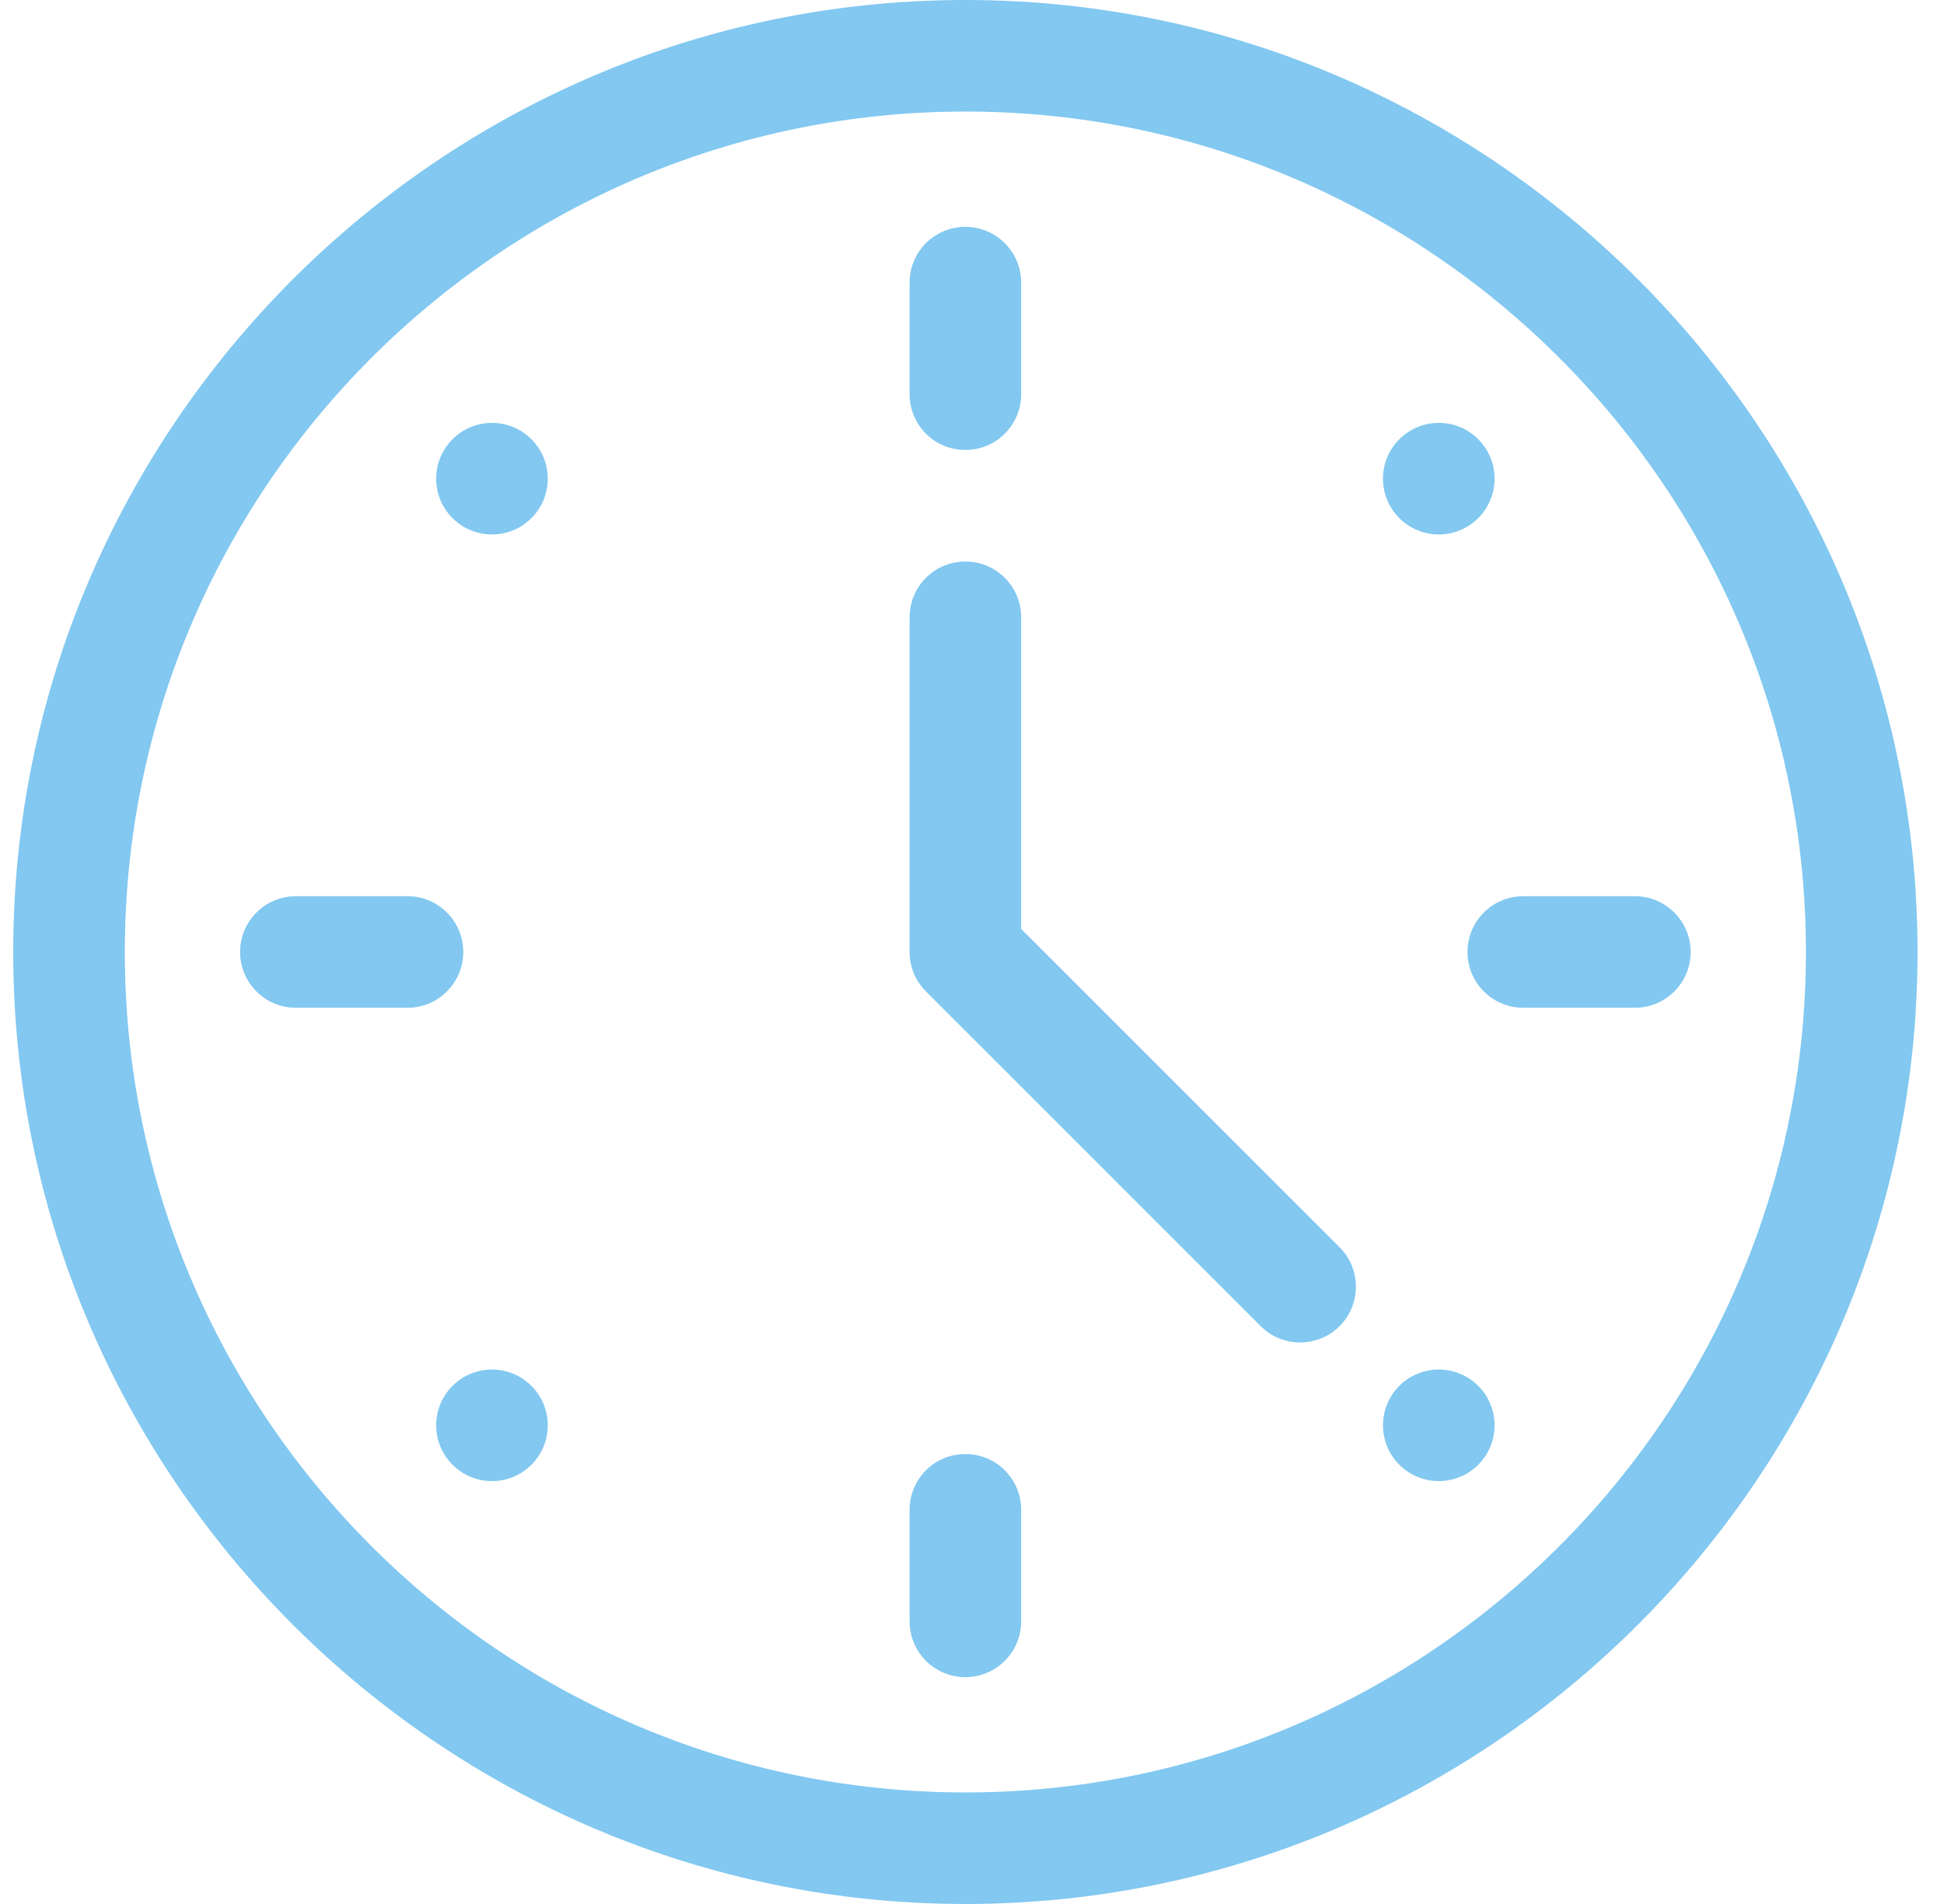 <?xml version="1.0" encoding="UTF-8"?> <svg xmlns="http://www.w3.org/2000/svg" width="49" height="48" viewBox="0 0 49 48" fill="none"> <g clip-path="url(#clip0_166_982)"> <path d="M24.333 0C11.118 0 0.333 10.786 0.333 24C0.333 37.215 11.119 48 24.333 48C37.548 48 48.333 37.214 48.333 24C48.333 10.785 37.547 0 24.333 0ZM24.333 45.188C12.65 45.188 3.146 35.683 3.146 24C3.146 12.317 12.65 2.812 24.333 2.812C36.016 2.812 45.52 12.317 45.52 24C45.52 35.683 36.016 45.188 24.333 45.188Z" fill="#82C8F0"></path> <path d="M12.4 37.339C13.177 37.339 13.807 36.709 13.807 35.933C13.807 35.156 13.177 34.526 12.4 34.526C11.624 34.526 10.994 35.156 10.994 35.933C10.994 36.709 11.624 37.339 12.4 37.339Z" fill="#82C8F0"></path> <path d="M36.266 13.474C37.042 13.474 37.672 12.844 37.672 12.067C37.672 11.291 37.042 10.661 36.266 10.661C35.489 10.661 34.859 11.291 34.859 12.067C34.859 12.844 35.489 13.474 36.266 13.474Z" fill="#82C8F0"></path> <path d="M11.406 11.073C10.857 11.622 10.857 12.513 11.406 13.062C11.955 13.611 12.846 13.611 13.395 13.062C13.944 12.513 13.944 11.622 13.395 11.073C12.846 10.524 11.955 10.524 11.406 11.073Z" fill="#82C8F0"></path> <path d="M35.271 34.938C34.722 35.487 34.722 36.378 35.271 36.927C35.821 37.476 36.711 37.476 37.26 36.927C37.809 36.378 37.809 35.487 37.26 34.938C36.711 34.389 35.82 34.389 35.271 34.938Z" fill="#82C8F0"></path> <path d="M24.333 11.344C25.11 11.344 25.739 10.714 25.739 9.938V7.125C25.739 6.348 25.11 5.719 24.333 5.719C23.556 5.719 22.927 6.348 22.927 7.125V9.938C22.927 10.714 23.556 11.344 24.333 11.344Z" fill="#82C8F0"></path> <path d="M24.333 36.656C23.556 36.656 22.927 37.286 22.927 38.062V40.875C22.927 41.652 23.556 42.281 24.333 42.281C25.11 42.281 25.739 41.652 25.739 40.875V38.062C25.739 37.286 25.11 36.656 24.333 36.656Z" fill="#82C8F0"></path> <path d="M11.677 24C11.677 23.223 11.047 22.594 10.271 22.594H7.458C6.681 22.594 6.052 23.223 6.052 24C6.052 24.777 6.681 25.406 7.458 25.406H10.271C11.047 25.406 11.677 24.777 11.677 24Z" fill="#82C8F0"></path> <path d="M36.989 24C36.989 24.777 37.619 25.406 38.395 25.406H41.208C41.985 25.406 42.614 24.777 42.614 24C42.614 23.223 41.985 22.594 41.208 22.594H38.395C37.619 22.594 36.989 23.223 36.989 24Z" fill="#82C8F0"></path> <path d="M25.739 23.418V15.562C25.739 14.786 25.11 14.156 24.333 14.156C23.556 14.156 22.927 14.786 22.927 15.562V24C22.927 24.373 23.075 24.731 23.339 24.994L31.776 33.432C32.325 33.981 33.216 33.981 33.765 33.432C34.314 32.883 34.314 31.992 33.765 31.443L25.739 23.418Z" fill="#82C8F0"></path> </g> <defs> <clipPath id="clip0_166_982"> <rect width="48" height="48" fill="white" transform="translate(0.333)"></rect> </clipPath> </defs> </svg> 